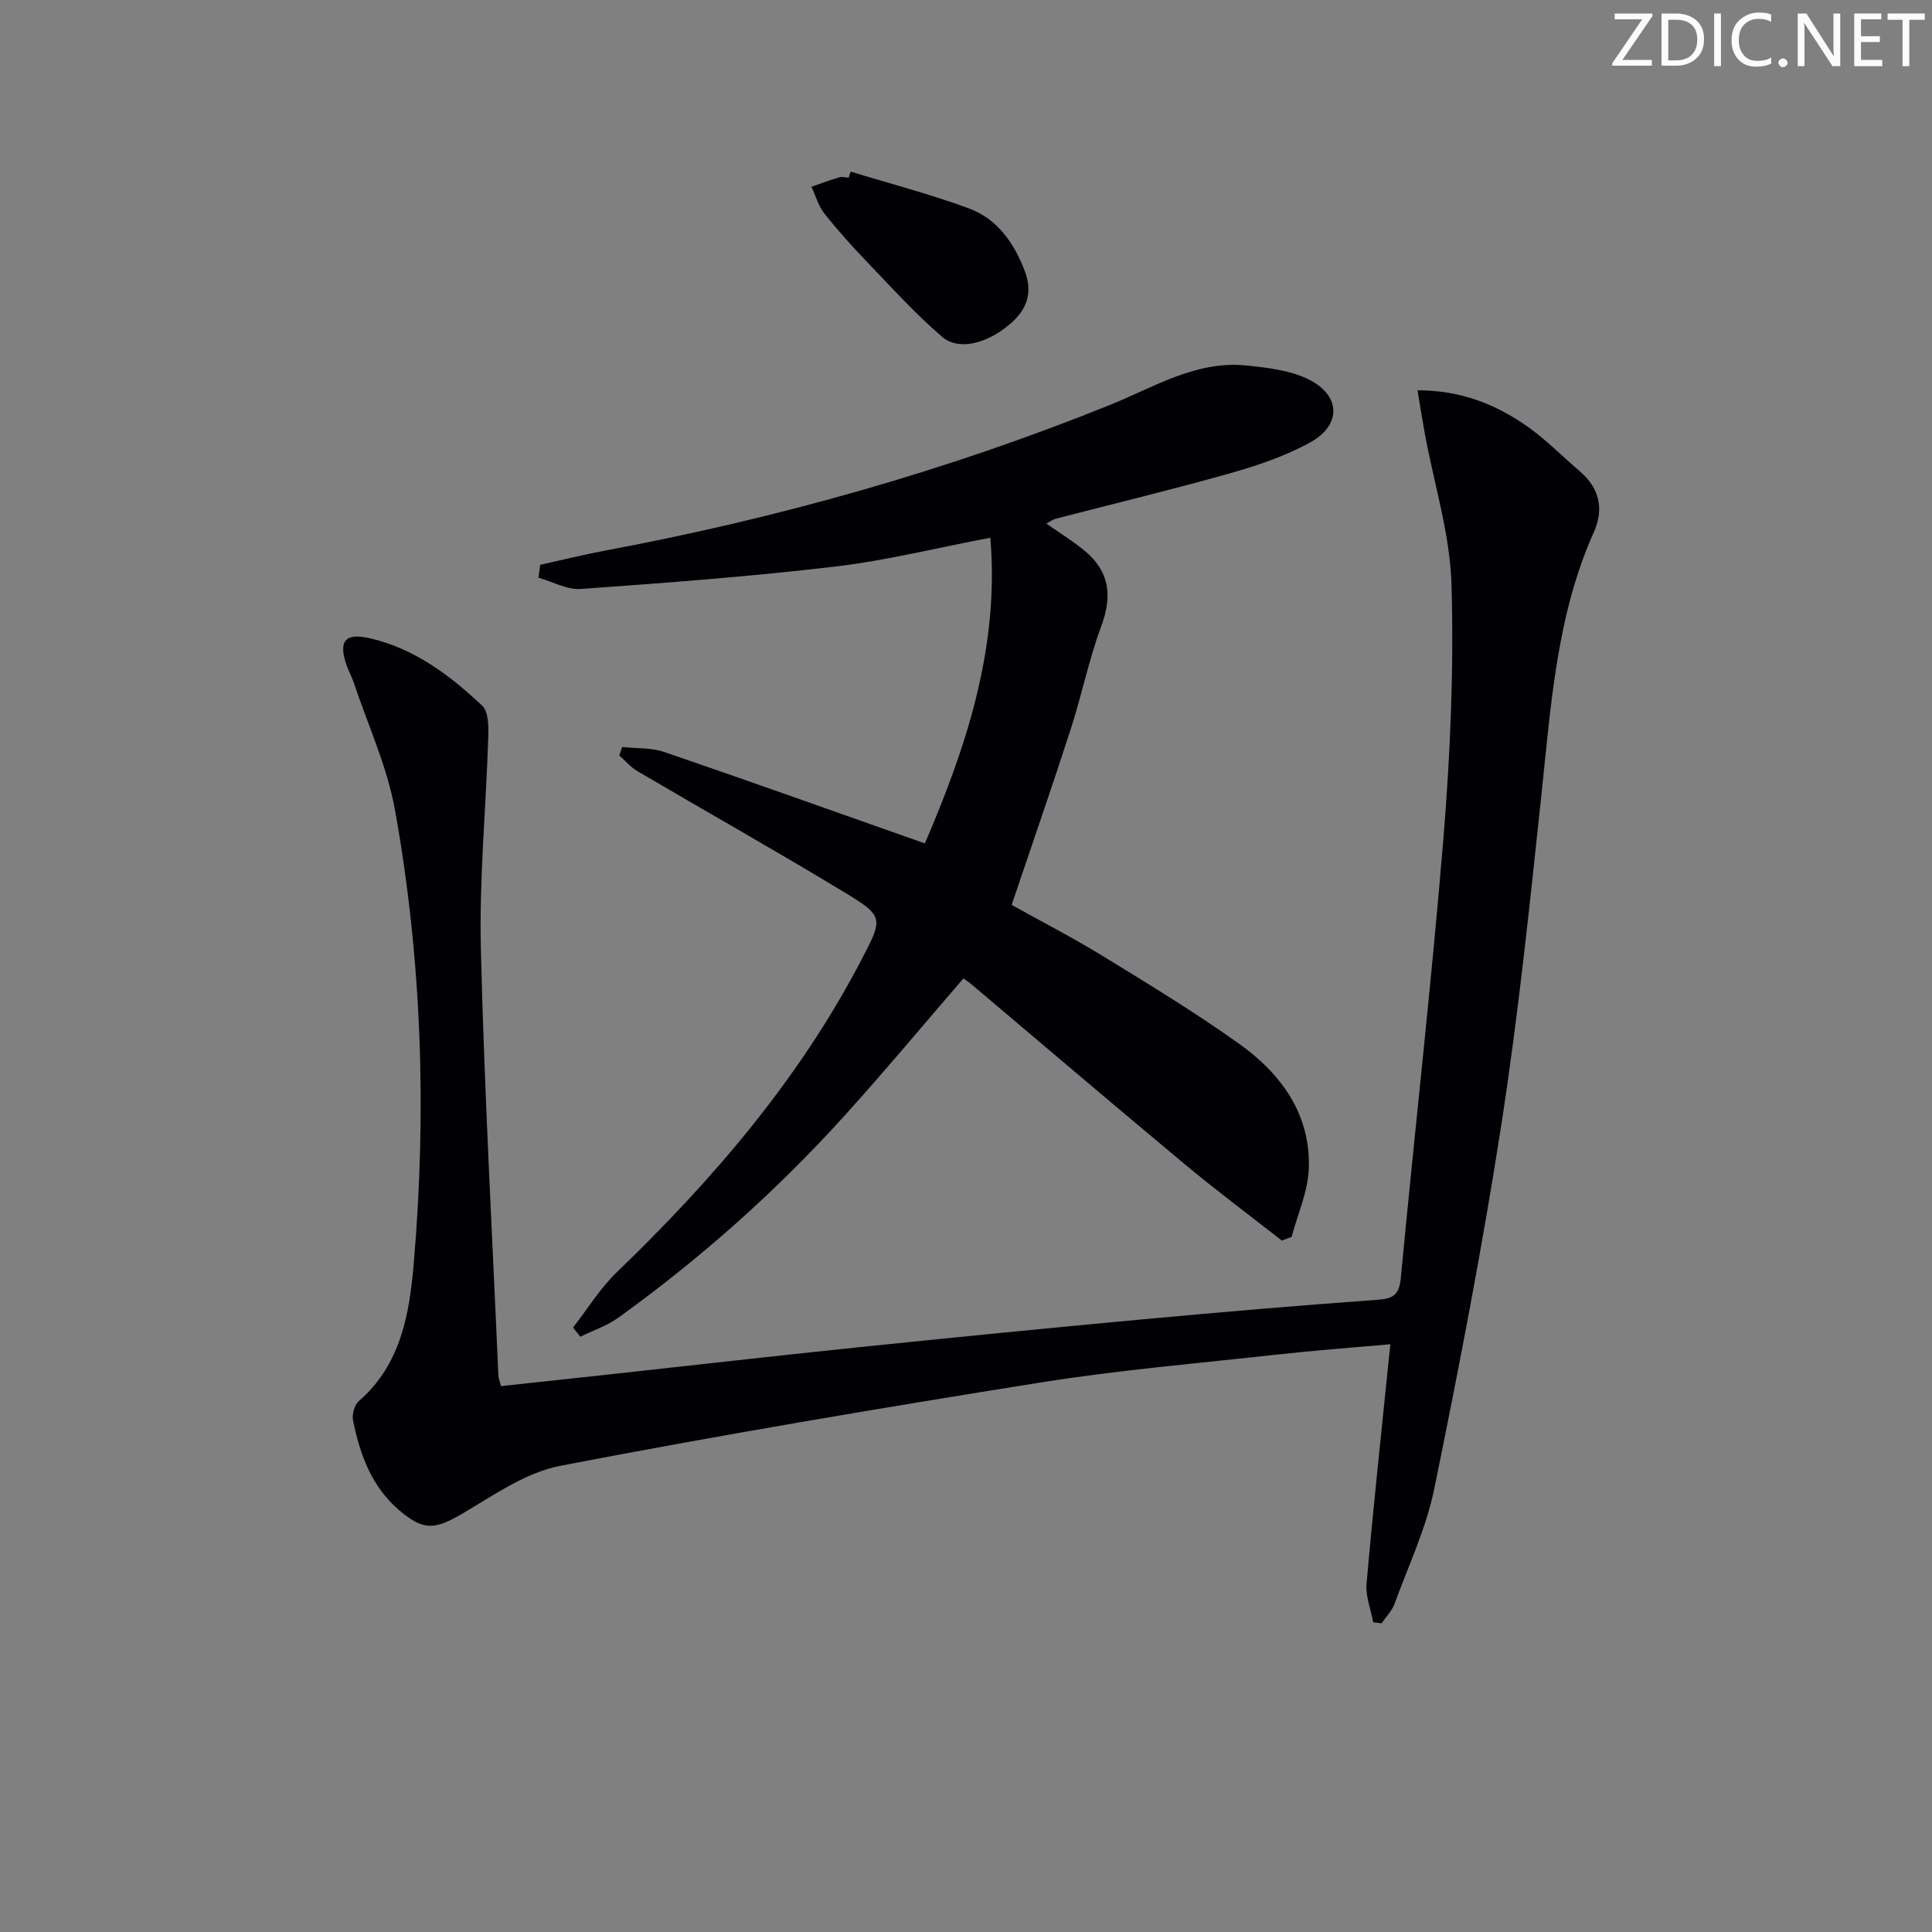 <svg enable-background="new 0 0 400 400" viewBox="0 0 400 400" xmlns="http://www.w3.org/2000/svg"><rect x="0" y="0" width="400" height="400" fill="#808080" stroke="none"/><g fill="#fafbfa"><path d="m342.2 3.2-6.3 9.2h6.1v1.2h-8.2v-.5l6.2-9.1h-5.7v-1.2h7.8v.4z"/><path d="m344 13.7v-10.9h3.1c1.6 0 3 .5 4.1 1.4 1.1 1 1.6 2.2 1.6 3.9s-.5 3-1.6 4-2.5 1.5-4.2 1.5h-3zm1.4-9.6v8.4h1.6c1.4 0 2.5-.4 3.2-1.1.8-.8 1.2-1.8 1.2-3.2s-.4-2.4-1.2-3.1-1.8-1-3.1-1z"/><path d="m356.3 2.8v10.9h-1.4v-10.9z"/><path d="m366.6 13.2c-.8.4-1.8.6-3 .6-1.6 0-2.8-.5-3.7-1.5s-1.4-2.3-1.4-3.9c0-1.7.5-3.2 1.6-4.2s2.4-1.6 4-1.6c1 0 1.9.1 2.6.4v1.5c-.8-.4-1.6-.6-2.6-.6-1.2 0-2.2.4-3 1.2s-1.1 1.9-1.1 3.3c0 1.3.4 2.3 1.1 3.1s1.6 1.1 2.8 1.1c1.1 0 2-.2 2.8-.7v1.3z"/><path d="m368.2 13c0-.3.1-.5.3-.6.2-.2.4-.3.6-.3.3 0 .5.1.7.3s.3.4.3.6-.1.5-.3.6c-.2.2-.4.3-.7.3s-.5-.1-.6-.3c-.2-.2-.3-.4-.3-.6z"/><path d="m381.1 13.7h-1.7l-5.5-8.4c-.2-.2-.3-.5-.4-.7 0 .2.1.8.1 1.5v7.6h-1.4v-10.9h1.8l5.3 8.3c.3.4.4.6.4.8 0-.3-.1-.8-.1-1.6v-7.5h1.4v10.9z"/><path d="m389.7 13.7h-5.8v-10.9h5.6v1.2h-4.2v3.5h3.9v1.2h-3.9v3.7h4.4z"/><path d="m398.4 4.1h-3.1v9.6h-1.4v-9.6h-3.1v-1.3h7.7v1.3z"/></g><path d="m284.31 335.88c-.49-2.66-1.6-5.38-1.38-7.98 1.33-15.2 2.97-30.38 4.51-45.57.11-1.14.24-2.27.42-4.02-8 .72-15.71 1.28-23.38 2.13-16.34 1.81-32.75 3.2-48.97 5.78-33.25 5.3-66.46 10.9-99.51 17.26-7.2 1.39-13.87 6.16-20.43 9.99-5.57 3.25-7.94 3.44-12.84-.72-5.79-4.92-8.2-11.56-9.63-18.65-.25-1.24.27-3.22 1.18-4.01 8.73-7.56 10.49-18.08 11.38-28.47 2.69-31.43 1.71-62.83-3.88-93.9-1.62-9.03-5.61-17.63-8.55-26.41-.42-1.26-1.08-2.43-1.51-3.69-1.68-4.93-.26-6.66 4.88-5.47 9.22 2.13 16.56 7.67 23.25 13.97 1.32 1.24 1.31 4.32 1.24 6.53-.46 14.62-1.89 29.26-1.53 43.86.71 29.41 2.35 58.8 3.62 88.2.03.63.29 1.25.53 2.27 7.34-.79 14.57-1.56 21.8-2.35 17.33-1.89 34.65-3.88 51.99-5.67 19.66-2.03 39.34-3.98 59.02-5.8 16.21-1.5 32.44-2.88 48.68-4.05 3.27-.24 4.49-1.02 4.82-4.5 2.87-30.41 6.34-60.78 8.84-91.22 1.42-17.38 2.16-34.91 1.66-52.32-.3-10.45-3.59-20.81-5.51-31.21-.52-2.82-.96-5.65-1.53-9.05 8.76 0 15.65 2.73 21.87 6.88 4.25 2.83 7.88 6.59 11.79 9.94 4.05 3.47 4.96 7.81 2.85 12.53-7.68 17.18-8.86 35.6-10.81 53.94-2.44 22.95-4.81 45.93-8.34 68.73-3.9 25.24-8.77 50.34-13.88 75.36-1.67 8.19-5.36 15.98-8.26 23.91-.54 1.46-1.76 2.67-2.67 3.99-.57-.1-1.14-.16-1.72-.21z" fill="#010104"/><path d="m111.84 116.94c4.45-.98 8.89-2.09 13.37-2.93 35.83-6.7 70.77-16.53 104.59-30.17 9.22-3.72 17.89-9.26 28.37-8.16 4.37.46 9.05 1 12.88 2.93 6.6 3.33 6.69 9.42.19 13-5.16 2.84-10.92 4.78-16.62 6.39-11.96 3.38-24.05 6.28-36.08 9.41-.6.16-1.13.58-1.91.99 2.76 1.94 5.45 3.59 7.87 5.58 5.23 4.29 5.84 9.36 3.52 15.61-2.58 6.95-4.05 14.31-6.34 21.38-3.88 11.99-8.01 23.89-12.23 36.38 6.07 3.38 12.68 6.79 18.99 10.66 9.49 5.82 19.03 11.62 28.09 18.08 8.73 6.23 14.87 14.62 14.44 25.92-.18 4.73-2.32 9.39-3.56 14.08-.67.25-1.34.51-2.02.76-6.72-5.27-13.57-10.37-20.12-15.83-14.83-12.35-29.51-24.88-44.26-37.33-.49-.41-1.04-.74-1.55-1.11-8.24 9.54-16.22 19.13-24.57 28.37-14.11 15.61-29.78 29.55-46.86 41.85-2.35 1.7-5.24 2.65-7.88 3.95-.5-.63-1.01-1.27-1.51-1.9 3.01-3.85 5.6-8.12 9.08-11.47 19.9-19.17 37.72-39.91 50.58-64.57 4.58-8.78 4.8-9.06-3.71-14.21-14.07-8.52-28.41-16.59-42.59-24.92-1.41-.83-2.53-2.16-3.78-3.26.2-.59.39-1.17.59-1.76 2.92.32 6.02.11 8.74 1.04 17.85 6.11 35.61 12.46 53.94 18.92 8.31-19.41 15.49-40.2 13.55-63.29-11.12 2.11-21.59 4.73-32.23 5.98-17.46 2.06-35.02 3.37-52.56 4.63-2.85.2-5.84-1.51-8.77-2.33.14-.91.25-1.79.36-2.67z" fill="#010104"/><path d="m176.11 35.53c8.15 2.49 16.43 4.65 24.42 7.59 5.89 2.16 9.37 7.07 11.61 12.92 1.75 4.57.48 8.07-3.04 11.06-4.74 4.03-10.59 5.59-14.05 2.63-5.51-4.72-10.42-10.17-15.46-15.42-3.1-3.23-6.12-6.57-8.9-10.09-1.25-1.57-1.81-3.69-2.69-5.55 1.91-.66 3.8-1.38 5.73-1.95.6-.18 1.32.03 1.98.06.14-.42.27-.83.4-1.25z" fill="#010104"/></svg>
